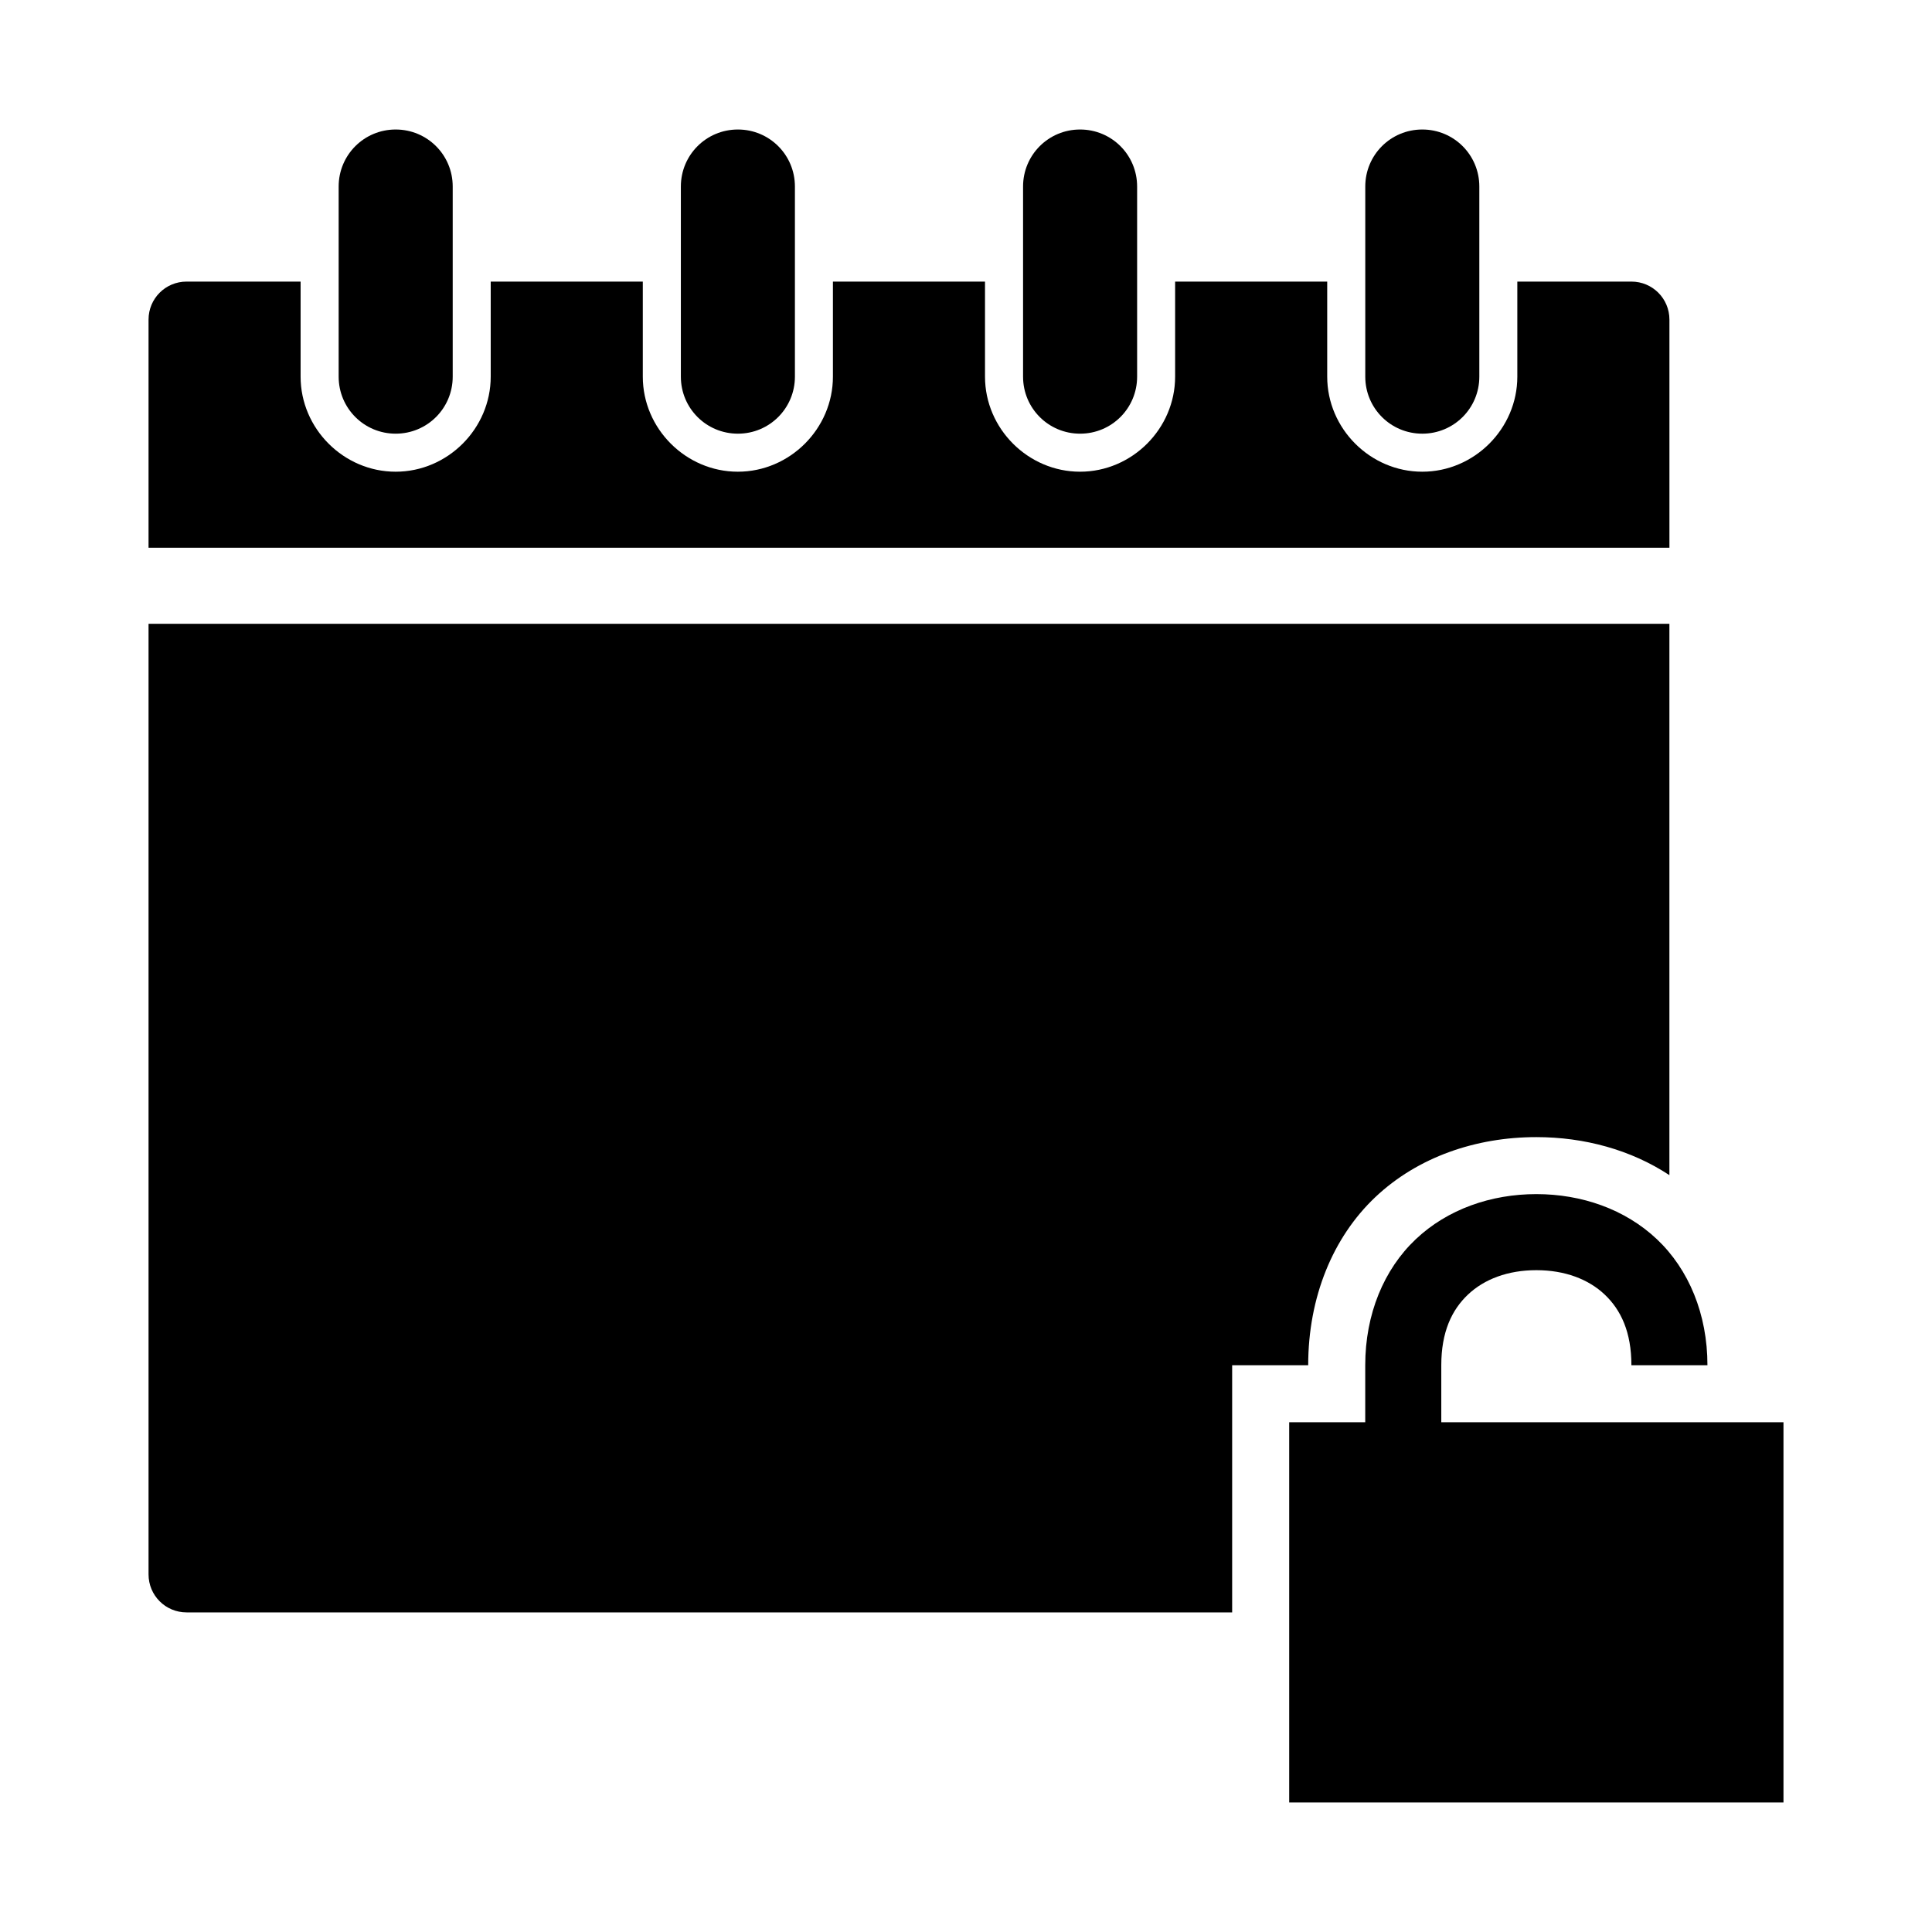 <?xml version="1.0" encoding="UTF-8"?>
<!-- Uploaded to: SVG Repo, www.svgrepo.com, Generator: SVG Repo Mixer Tools -->
<svg fill="#000000" width="800px" height="800px" version="1.1" viewBox="144 144 512 512" xmlns="http://www.w3.org/2000/svg">
 <path d="m248.86 178.32c-8.375 0-15.113 6.742-15.113 15.113v50.383c0 8.375 6.742 15.113 15.113 15.113 8.375 0 15.113-6.742 15.113-15.113v-50.383c0-8.375-6.742-15.113-15.113-15.113zm90.688 0c-8.375 0-15.113 6.742-15.113 15.113v50.383c0 8.375 6.742 15.113 15.113 15.113 8.375 0 15.113-6.742 15.113-15.113v-50.383c0-8.375-6.742-15.113-15.113-15.113zm90.688 0c-8.375 0-15.113 6.742-15.113 15.113v50.383c0 8.375 6.742 15.113 15.113 15.113 8.375 0 15.113-6.742 15.113-15.113v-50.383c0-8.375-6.742-15.113-15.113-15.113zm90.688 0c-8.375 0-15.113 6.742-15.113 15.113v50.383c0 8.375 6.742 15.113 15.113 15.113 8.375 0 15.113-6.742 15.113-15.113v-50.383c0-8.375-6.742-15.113-15.113-15.113zm-327.48 40.305c-5.582 0-10.078 4.492-10.078 10.078v60.457h403.05v-60.457c0-5.582-4.492-10.078-10.078-10.078h-30.23v25.191c0 13.781-11.41 25.191-25.191 25.191s-25.191-11.41-25.191-25.191v-25.191h-40.305v25.191c0 13.781-11.41 25.191-25.191 25.191s-25.191-11.41-25.191-25.191v-25.191h-40.305v25.191c0 13.781-11.41 25.191-25.191 25.191s-25.191-11.41-25.191-25.191v-25.191h-40.305v25.191c0 13.781-11.41 25.191-25.191 25.191s-25.191-11.41-25.191-25.191v-25.191h-30.23zm-10.078 90.688v251.91c0 5.582 4.492 10.078 10.078 10.078h277.09v-65.496h20.152c0-18.039 6.543-33.922 17.789-44.555 11.25-10.633 26.676-15.902 42.668-15.902 12.715 0 25.082 3.363 35.266 10.078v-146.11h-403.05zm367.78 151.14c-11.992 0-23.523 3.988-31.961 11.965-8.438 7.977-13.383 19.848-13.383 33.379v15.113h-20.152v100.76h130.99v-100.76h-90.684v-15.113c0-8.797 2.773-14.66 7.086-18.734 4.312-4.074 10.562-6.453 18.105-6.453 7.543 0 13.793 2.379 18.105 6.453 4.312 4.078 7.086 9.938 7.086 18.734h20.152c0-13.531-4.945-25.402-13.383-33.379-8.438-7.977-19.969-11.965-31.961-11.965z"/>
</svg>